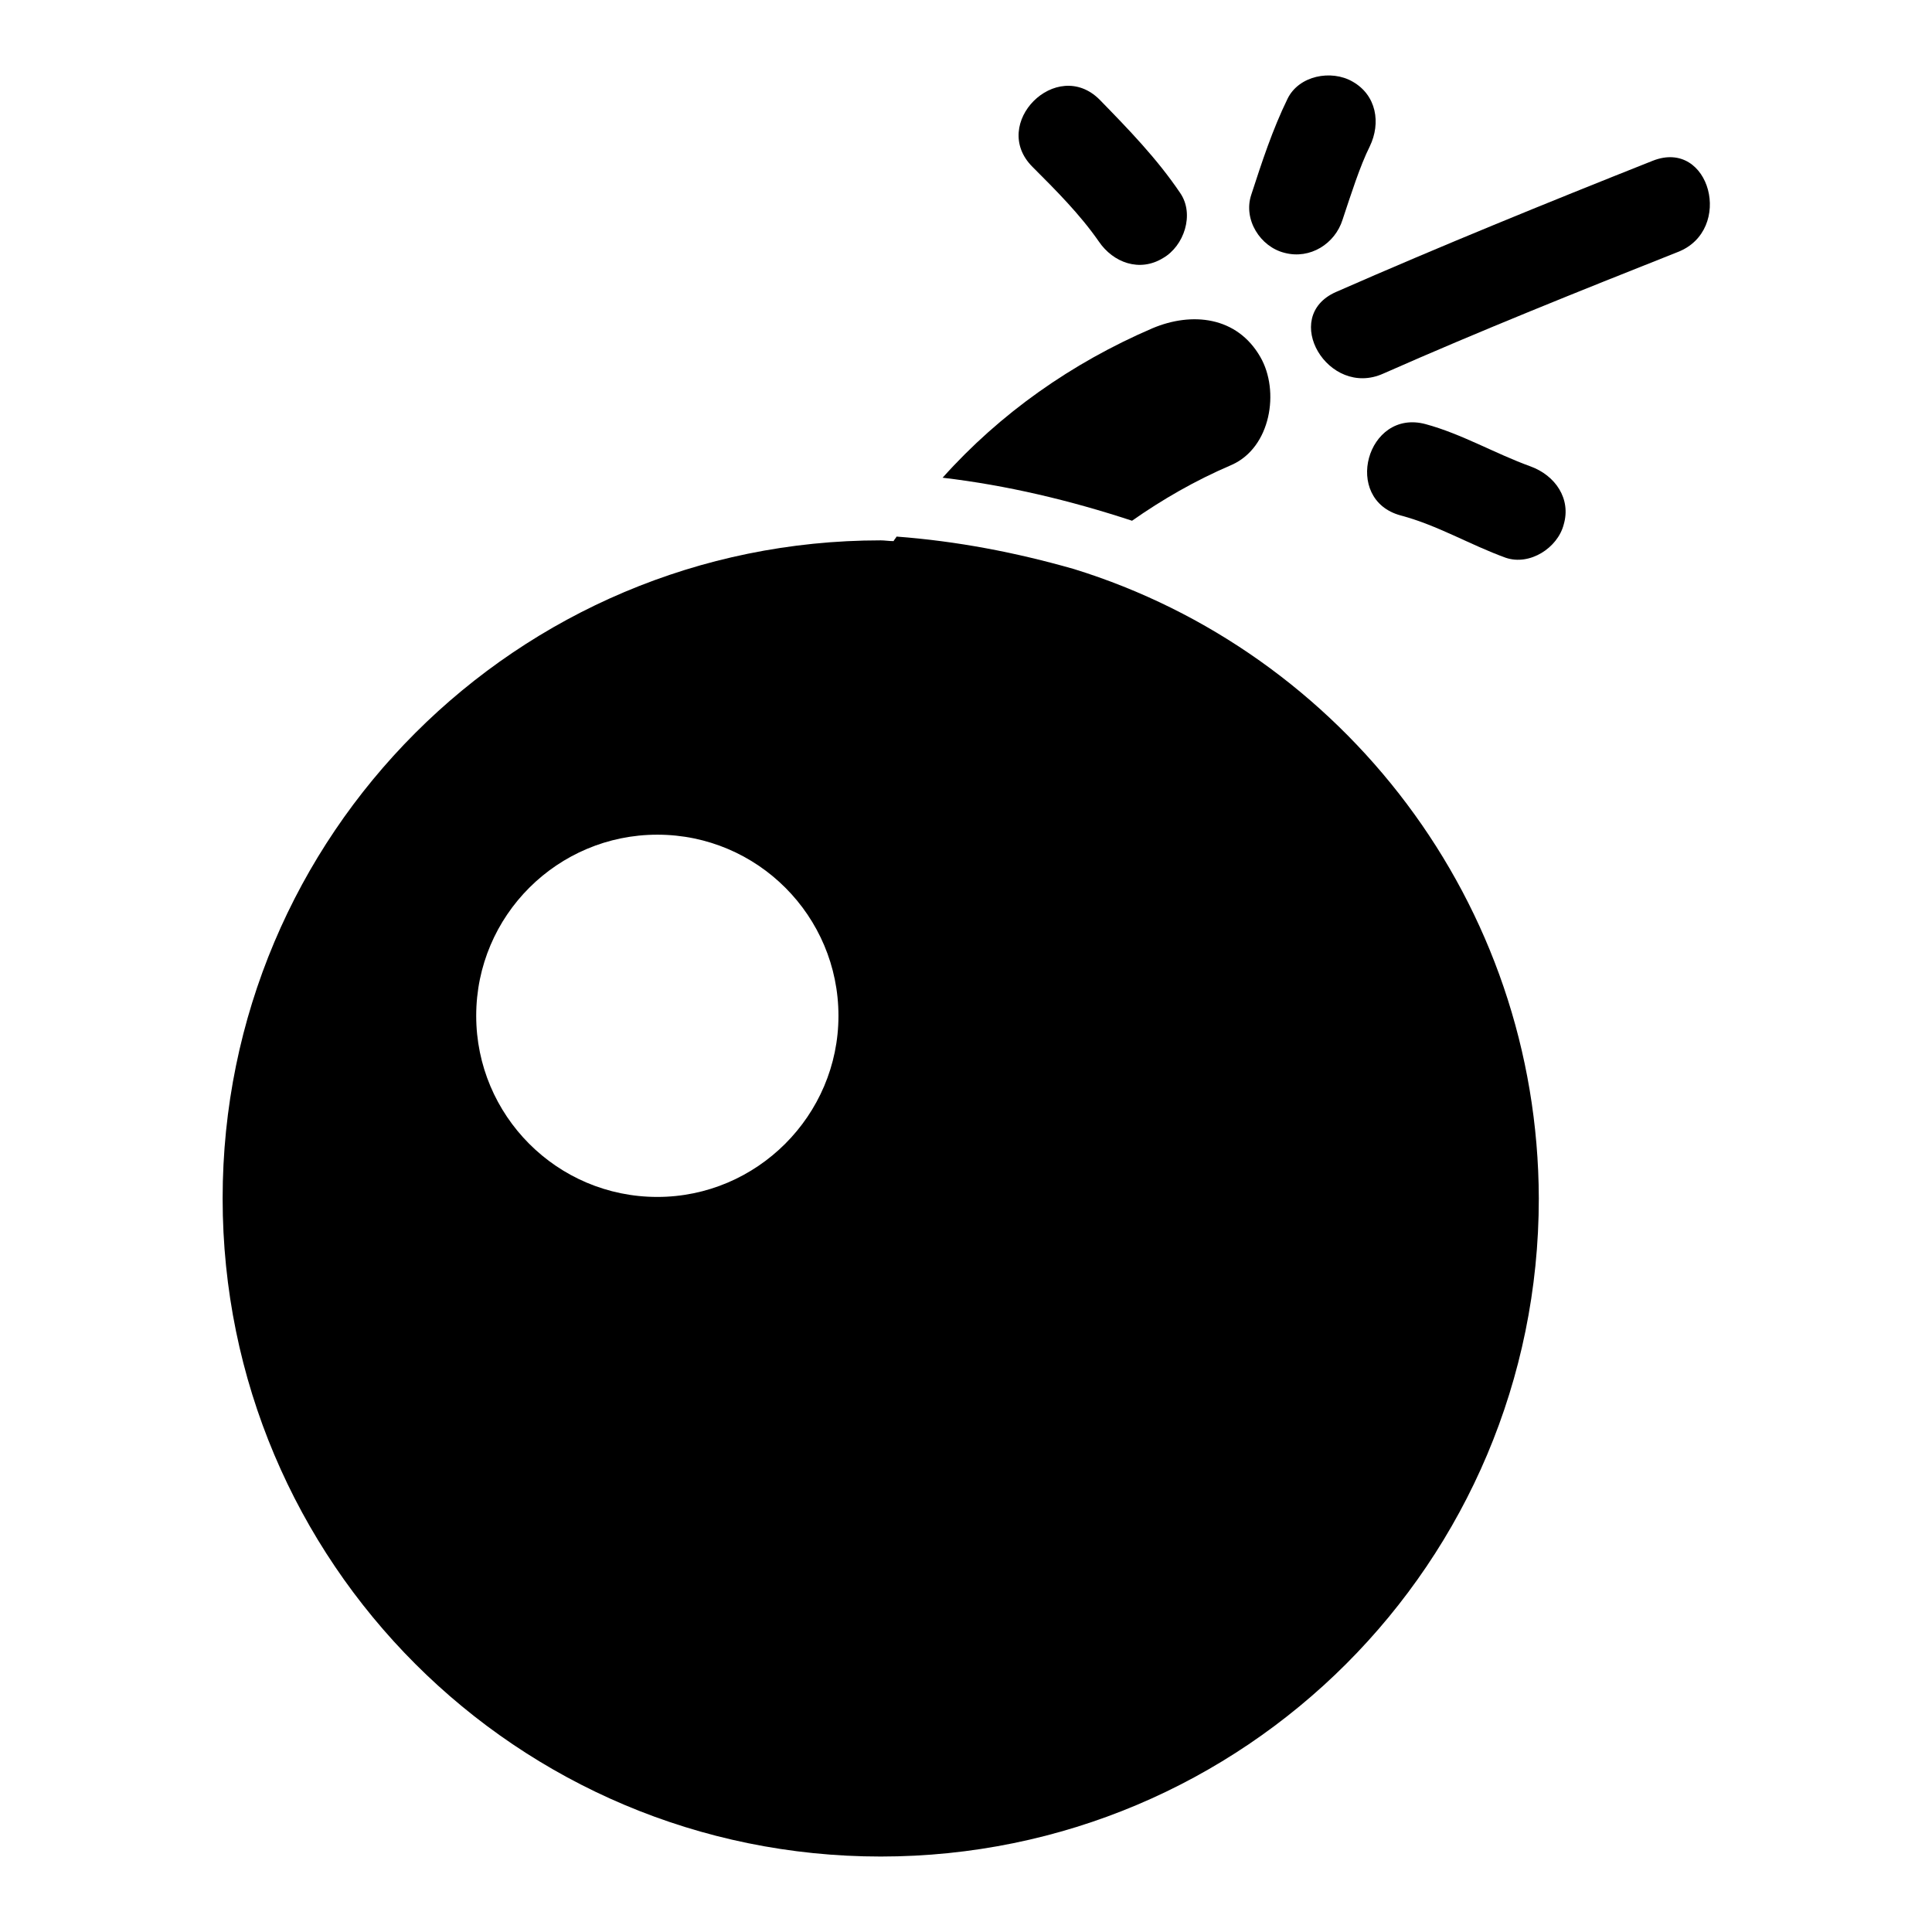 <?xml version="1.0" encoding="utf-8"?>
<!-- Svg Vector Icons : http://www.onlinewebfonts.com/icon -->
<!DOCTYPE svg PUBLIC "-//W3C//DTD SVG 1.1//EN" "http://www.w3.org/Graphics/SVG/1.1/DTD/svg11.dtd">
<svg version="1.1" xmlns="http://www.w3.org/2000/svg" xmlns:xlink="http://www.w3.org/1999/xlink" x="0px" y="0px" viewBox="0 0 256 256" enable-background="new 0 0 256 256" xml:space="preserve">
<g><g><g><g><path fill="#000000" d="M142.3,75.4C142.3,75.4,142.4,75.4,142.3,75.4c-7.7-2.2-15.5-3.7-23.5-4.3c-0.1,0.2-0.3,0.4-0.4,0.6c-0.6,0-1.2-0.1-1.7-0.1c-48.2,0-87.2,39-87.2,87.2c0,48.2,39,87.2,87.2,87.2c48.2,0,87.2-39,87.2-87.2C203.8,119.6,177.9,86.4,142.3,75.4z M87.1,158.6c-13.3,0-24-10.8-24-24c0-13.3,10.8-24,24-24c13.3,0,24,10.8,24,24C111.1,147.8,100.3,158.6,87.1,158.6z"/><path fill="#000000" d="M150,69c4-2.8,8.3-5.3,13.2-7.4c5.2-2.3,6.4-9.8,3.8-14.3c-3.1-5.4-9.1-6-14.3-3.8c-10.7,4.6-20.2,11.3-27.8,19.8C133.4,64.3,141.8,66.3,150,69z"/><path fill="#000000" d="M219,21.3c-14.1,5.6-28.1,11.3-42,17.4c-7.4,3.3-1,14.1,6.3,10.8c12.9-5.7,25.9-10.9,39-16.1C229.8,30.5,226.6,18.3,219,21.3z"/><path fill="#000000" d="M202.8,61.8c-4.7-1.7-9.1-4.3-13.9-5.6c-7.8-2.1-11.1,10-3.3,12.1c4.9,1.3,9.2,3.9,13.9,5.6c3.2,1.1,6.9-1.3,7.7-4.4C208.2,66.1,206.1,63,202.8,61.8z"/><path fill="#000000" d="M177.9,29.1c1.1-3.3,2.3-7.1,3.6-9.7c1.5-3.1,0.9-6.8-2.3-8.6c-2.8-1.6-7.1-0.8-8.6,2.3c-2,4.1-3.4,8.4-4.8,12.7c-1.1,3.3,1.2,6.9,4.4,7.7C173.6,34.4,176.9,32.3,177.9,29.1z"/><path fill="#000000" d="M154.1,34.2c2.8-1.6,4.2-5.8,2.3-8.6c-3.1-4.6-6.9-8.5-10.7-12.4c-5.7-5.7-14.6,3.2-8.9,8.9c3.1,3.1,6.3,6.3,8.8,9.9C147.5,34.8,151,36.1,154.1,34.2z"/></g></g><g></g><g></g><g></g><g></g><g></g><g></g><g></g><g></g><g></g><g></g><g></g><g></g><g></g><g></g><g></g></g></g>
</svg>